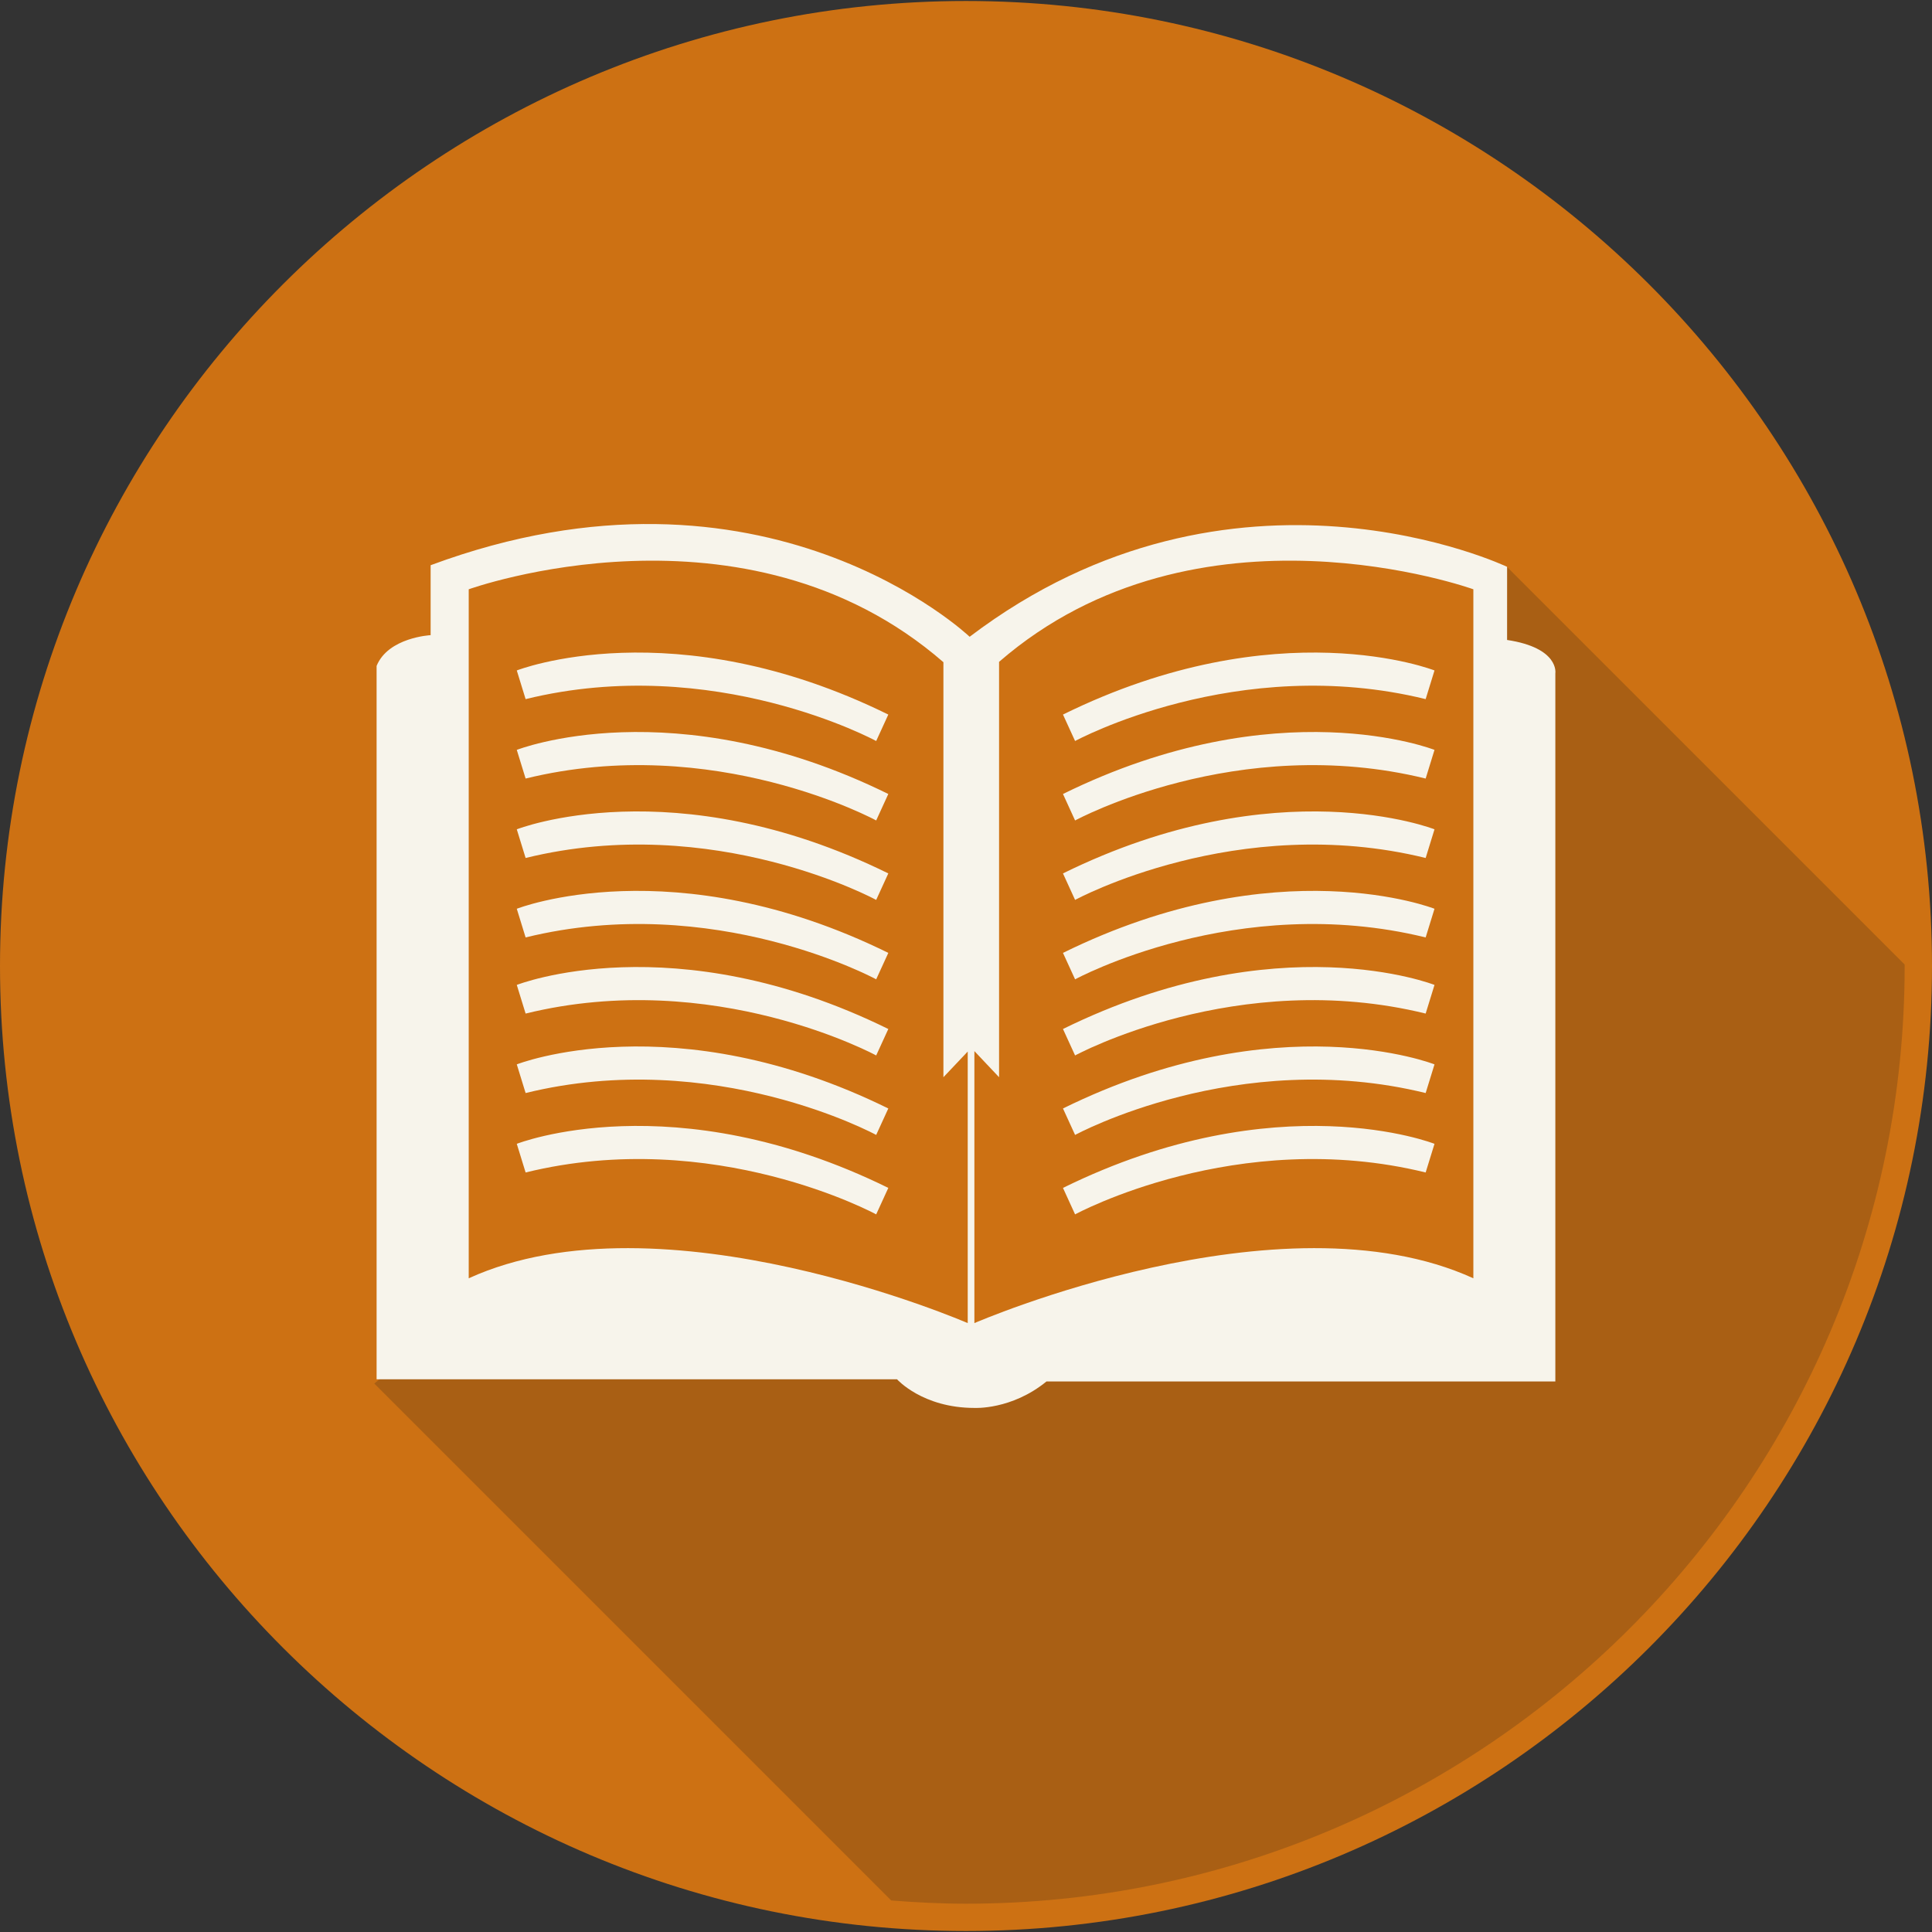 <?xml version="1.0" encoding="utf-8"?>
<!-- Generator: Adobe Illustrator 15.1.0, SVG Export Plug-In . SVG Version: 6.00 Build 0)  -->
<!DOCTYPE svg PUBLIC "-//W3C//DTD SVG 1.1//EN" "http://www.w3.org/Graphics/SVG/1.1/DTD/svg11.dtd">
<svg version="1.1" id="Layer_1" xmlns="http://www.w3.org/2000/svg" xmlns:xlink="http://www.w3.org/1999/xlink" x="0px" y="0px"
	 width="512px" height="512px" viewBox="0 0 512 512" enable-background="new 0 0 512 512" xml:space="preserve">
<rect x="0" y="0" width="512" height="512" fill="#333333" stroke="none"/>
<g>
	<path fill="#CD7113" d="M256.002,511.738C114.841,511.738,0,397.02,0,256C0,114.991,114.841,0.262,256.002,0.262
		C397.158,0.262,512,114.991,512,256C512,397.02,397.158,511.738,256.002,511.738z"/>
	<path opacity="0.2" fill="#1D1D1B" d="M399.101,354.692l-284.289-0.626l-15.625,12.582L236.18,503.642
		c6.545,0.519,13.145,0.861,19.822,0.861c137.164,0,248.753-111.476,248.753-248.503c0-0.132-0.01-0.259-0.01-0.392l-105.361-105.36
		L399.101,354.692z"/>
	<g>
		<path fill="#F7F4EB" d="M284.909,196.375c0,0,42.952-23.369,92.905-11.1l2.344-7.598c0,0-41.49-16.359-98.458,11.688
			L284.909,196.375z"/>
		<path fill="#F7F4EB" d="M281.7,210.416l3.209,7.015c0,0,42.952-23.374,92.905-11.105l2.344-7.597
			C380.158,198.729,338.668,182.374,281.7,210.416z"/>
		<path fill="#F7F4EB" d="M281.7,231.466l3.209,7.02c0,0,42.952-23.379,92.905-11.11l2.344-7.597
			C380.158,219.779,338.668,203.42,281.7,231.466z"/>
		<path fill="#F7F4EB" d="M281.7,252.526l3.209,7.006c0,0,42.952-23.37,92.905-11.101l2.344-7.597
			C380.158,240.834,338.668,224.476,281.7,252.526z"/>
		<path fill="#F7F4EB" d="M281.7,272.696l3.209,7.011c0,0,42.952-23.37,92.905-11.101l2.344-7.592
			C380.158,261.015,338.668,244.655,281.7,272.696z"/>
		<path fill="#F7F4EB" d="M281.7,293.757l3.209,7.011c0,0,42.952-23.375,92.905-11.101l2.344-7.597
			C380.158,282.07,338.668,265.706,281.7,293.757z"/>
		<path fill="#F7F4EB" d="M281.7,314.808l3.209,7.016c0,0,42.952-23.375,92.905-11.105l2.344-7.593
			C380.158,303.125,338.668,286.767,281.7,314.808z"/>
		<path fill="#F7F4EB" d="M136.953,177.678l2.339,7.598c49.958-12.27,92.905,11.1,92.905,11.1l3.214-7.01
			C178.438,161.318,136.953,177.678,136.953,177.678z"/>
		<path fill="#F7F4EB" d="M136.953,198.729l2.339,7.597c49.958-12.269,92.905,11.105,92.905,11.105l3.214-7.015
			C178.438,182.374,136.953,198.729,136.953,198.729z"/>
		<path fill="#F7F4EB" d="M136.953,219.779l2.339,7.597c49.958-12.27,92.905,11.11,92.905,11.11l3.214-7.02
			C178.438,203.42,136.953,219.779,136.953,219.779z"/>
		<path fill="#F7F4EB" d="M136.953,240.834l2.339,7.597c49.958-12.269,92.905,11.101,92.905,11.101l3.214-7.006
			C178.438,224.476,136.953,240.834,136.953,240.834z"/>
		<path fill="#F7F4EB" d="M136.953,261.015l2.339,7.592c49.958-12.269,92.905,11.101,92.905,11.101l3.214-7.011
			C178.438,244.655,136.953,261.015,136.953,261.015z"/>
		<path fill="#F7F4EB" d="M136.953,282.07l2.339,7.597c49.958-12.274,92.905,11.101,92.905,11.101l3.214-7.011
			C178.438,265.706,136.953,282.07,136.953,282.07z"/>
		<path fill="#F7F4EB" d="M136.953,303.125l2.339,7.593c49.958-12.27,92.905,11.105,92.905,11.105l3.214-7.016
			C178.438,286.767,136.953,303.125,136.953,303.125z"/>
		<path fill="#F7F4EB" d="M399.394,169.596v-19.382c0,0-72.476-34.553-142.428,18.536c0,0-54.351-51.832-142.844-18.962v18.536
			c0,0-11.237,0.572-14.319,8.15v189.059H237.73c0,0,6.741,7.583,20.507,7.583c0,0,9.828,0.562,19.1-7.021h134.845v-187.66
			C412.182,178.436,413.307,171.7,399.394,169.596z M256.457,350.637c0,0-81.057-35.213-132.242-11.877V156.167
			c0,0,73.225-26.403,125.8,19.324v109.983l6.442-6.805V350.637z M390.456,338.76c-51.171-23.336-132.233,11.877-132.233,11.877
			v-72.084l6.541,6.922V175.398c52.58-45.604,125.692-19.23,125.692-19.23V338.76z"/>
	</g>
</g>
</svg>
